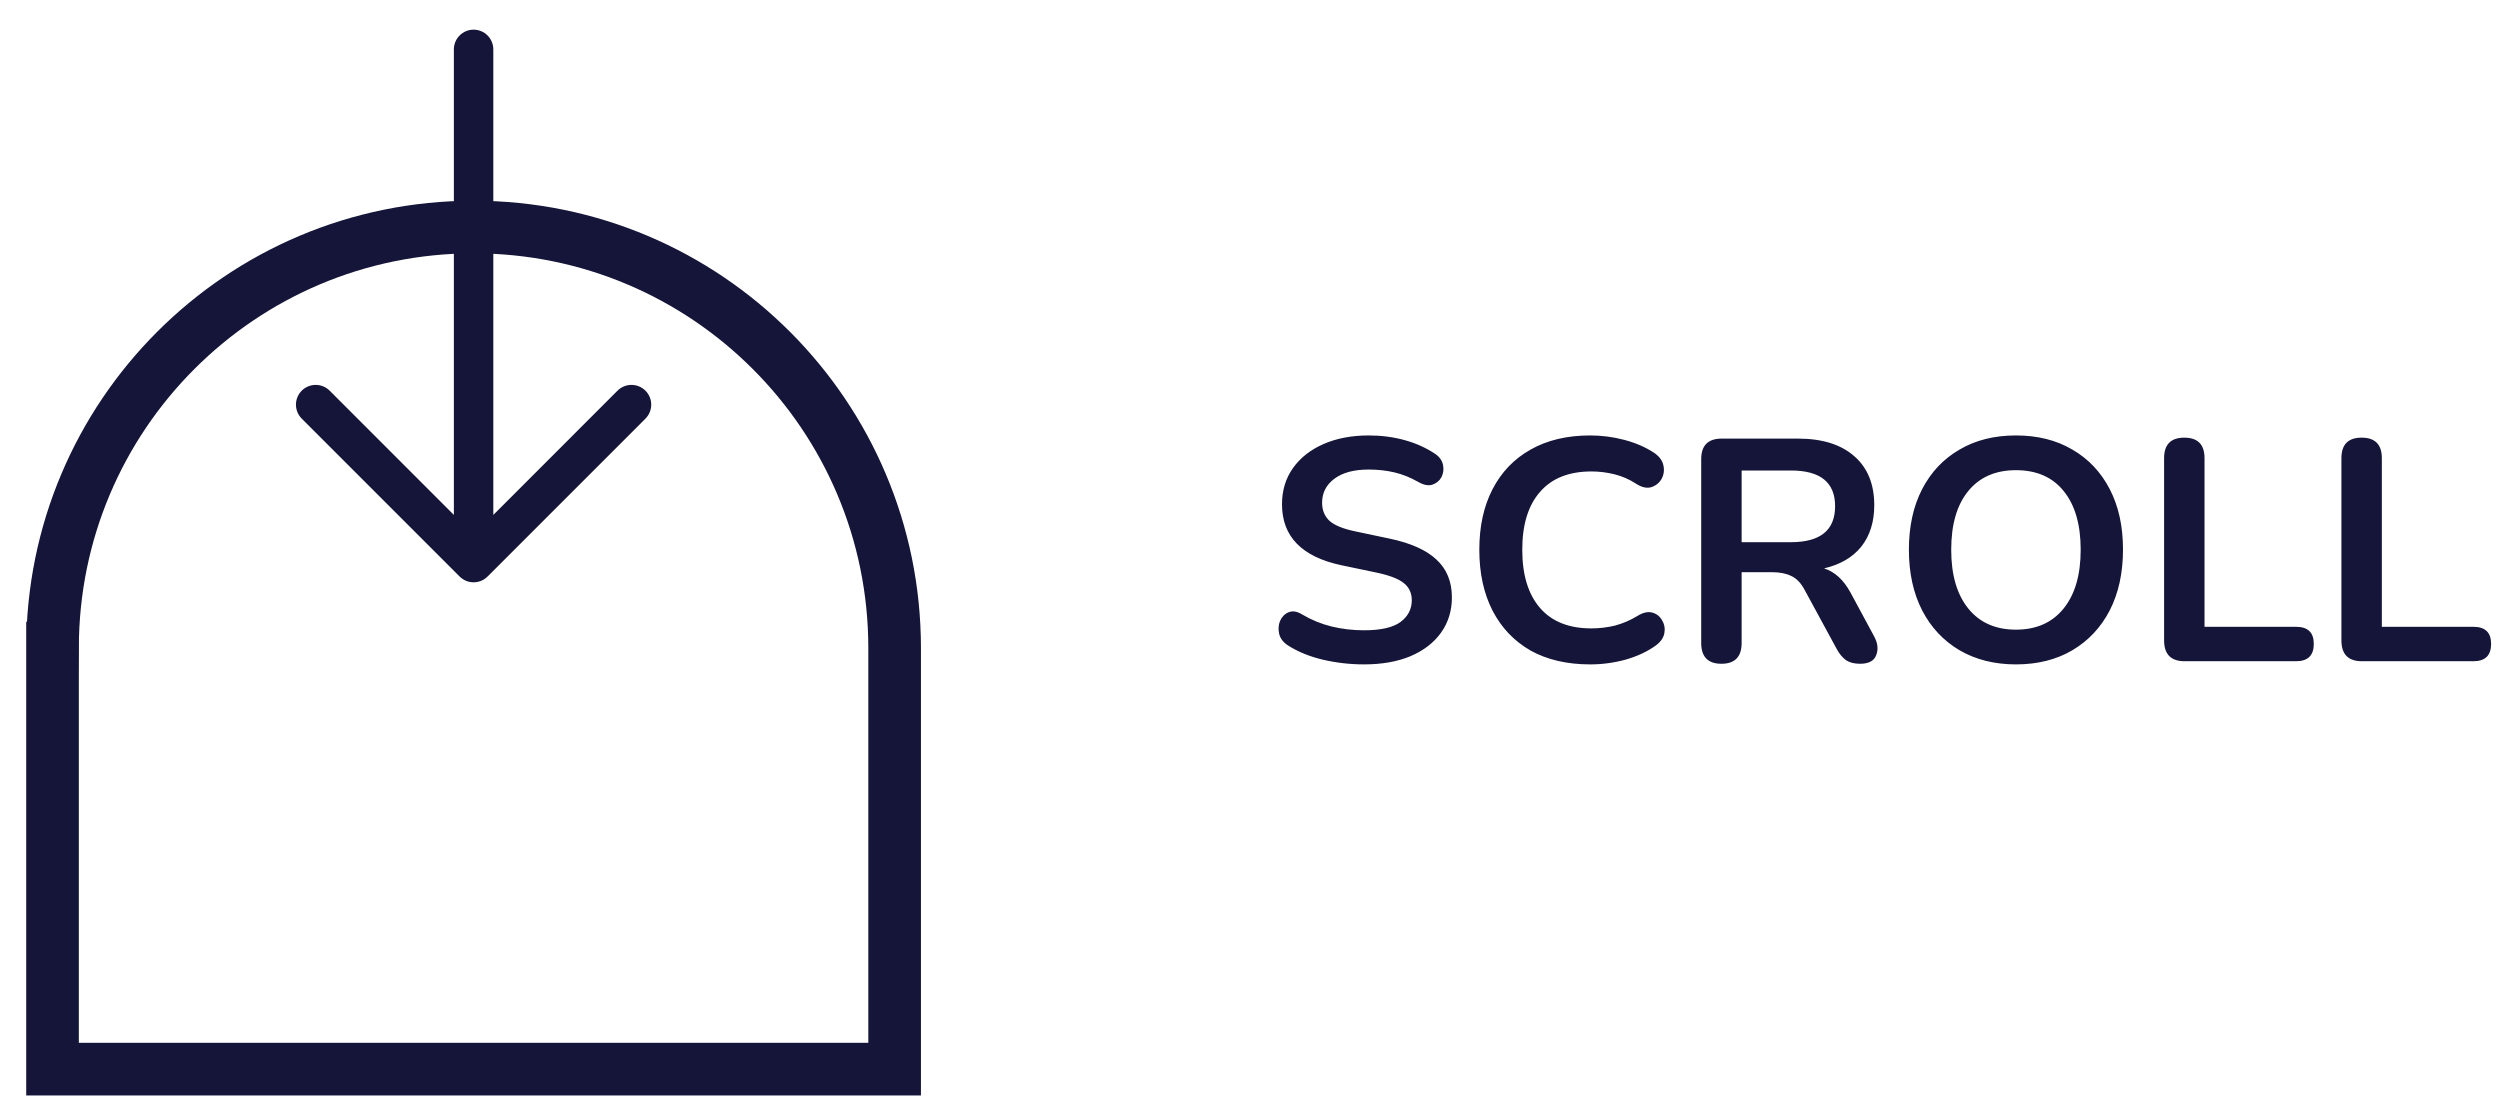 <svg id="emjycVKt0DC1" xmlns="http://www.w3.org/2000/svg" xmlns:xlink="http://www.w3.org/1999/xlink" viewBox="0 0 95 42" shape-rendering="geometricPrecision" text-rendering="geometricPrecision"><style><![CDATA[#emjycVKt0DC4_to {animation: emjycVKt0DC4_to__to 1500ms linear infinite normal forwards}@keyframes emjycVKt0DC4_to__to { 0% {transform: translate(17.996px,11.628px);animation-timing-function: cubic-bezier(0.42,0,0.58,1)} 40% {transform: translate(17.996px,51.128px)} 100% {transform: translate(17.996px,51.128px)}} #emjycVKt0DC5_to {animation: emjycVKt0DC5_to__to 1500ms linear infinite normal forwards}@keyframes emjycVKt0DC5_to__to { 0% {transform: translate(17.996px,-10.374px)} 20% {transform: translate(17.996px,-10.374px);animation-timing-function: cubic-bezier(0.42,0,0.255,1.02)} 66.667% {transform: translate(17.996px,11.628px)} 100% {transform: translate(17.996px,11.628px)}}]]></style><g clip-path="url(#emjycVKt0DC7)"><g><g id="emjycVKt0DC4_to" transform="translate(17.996,11.628)"><path d="M17.996,1.127c.199,0,.39.079.53.22.141.141.22.331.22.53v17.69l4.719-4.721c.141-.141.332-.22.531-.22s.39.079.531.22.22.332.22.531c0,.199-.079.39-.22.531l-6,6c-.07.07-.152.125-.244.163s-.189.057-.287.057-.196-.019-.287-.057-.174-.093-.243-.163l-6-6c-.141-.141-.22-.332-.22-.531c0-.199.079-.39.22-.531s.332-.22.531-.22.39.079.531.22l4.719,4.721v-17.69c0-.199.079-.39.22-.53.141-.141.331-.22.53-.22Z" transform="translate(-17.996,-11.628)" clip-rule="evenodd" fill="#141539" fill-rule="evenodd"/></g><g id="emjycVKt0DC5_to" transform="translate(17.996,-10.374)"><path d="M17.996,1.127c.199,0,.39.079.53.22.141.141.22.331.22.53v17.69l4.719-4.721c.141-.141.332-.22.531-.22s.39.079.531.22.22.332.22.531c0,.199-.079.39-.22.531l-6,6c-.07.07-.152.125-.244.163s-.189.057-.287.057-.196-.019-.287-.057-.174-.093-.243-.163l-6-6c-.141-.141-.22-.332-.22-.531c0-.199.079-.39.22-.531s.332-.22.531-.22.39.079.531.22l4.719,4.721v-17.69c0-.199.079-.39.22-.53.141-.141.331-.22.53-.22Z" transform="translate(-17.996,-11.628)" clip-rule="evenodd" fill="#141539" fill-rule="evenodd"/></g><path d="M1.996,24.627c0-8.837,7.163-16,16-16s16,7.163,16,16v16h-32v-16Z" fill="none" stroke="#141539" stroke-width="2"/></g><clipPath id="emjycVKt0DC7"><rect width="34" height="41" rx="0" ry="0" transform="translate(.996 0.627)" fill="#fff"/></clipPath></g><path d="M51.836,25.247c-.536,0-1.06-.06-1.572-.18-.504-.12-.944-.3-1.32-.54-.184-.12-.296-.268-.336-.444s-.028-.34.036-.492c.072-.16.18-.268.324-.324.152-.064.324-.036.516.084.352.208.724.36,1.116.456s.804.144,1.236.144c.632,0,1.092-.104,1.38-.312.288-.216.432-.492.432-.828c0-.28-.104-.5-.312-.66-.2-.16-.548-.292-1.044-.396l-1.32-.276c-1.504-.32-2.256-1.092-2.256-2.316c0-.528.14-.988.42-1.38s.668-.696,1.164-.912s1.068-.324,1.716-.324c.48,0,.936.06,1.368.18s.82.296,1.164.528c.16.112.256.252.288.42.032.16.012.312-.06.456-.072.136-.188.232-.348.288-.152.048-.332.012-.54-.108-.296-.168-.596-.288-.9-.36s-.632-.108-.984-.108c-.552,0-.984.116-1.296.348s-.468.536-.468.912c0,.288.096.52.288.696.192.168.52.3.984.396l1.308.276c.792.168,1.38.432,1.764.792.392.36.588.84.588,1.44c0,.504-.136.948-.408,1.332s-.66.684-1.164.9c-.496.208-1.084.312-1.764.312Zm8.59,0c-.88,0-1.636-.176-2.268-.528-.624-.36-1.104-.864-1.44-1.512-.336-.656-.504-1.428-.504-2.316s.168-1.656.504-2.304.816-1.148,1.44-1.5c.632-.36,1.388-.54,2.268-.54.44,0,.872.056,1.296.168s.796.272,1.116.48c.208.136.332.3.372.492.04.184.016.356-.072.516-.088.152-.22.256-.396.312-.176.048-.372,0-.588-.144-.248-.16-.516-.276-.804-.348s-.58-.108-.876-.108c-.856,0-1.508.26-1.956.78-.448.512-.672,1.244-.672,2.196s.224,1.688.672,2.208s1.1.78,1.956.78c.304,0,.604-.036.9-.108.296-.08.576-.2.84-.36.216-.136.408-.18.576-.132s.292.148.372.3c.088.144.116.304.084.48s-.14.332-.324.468c-.32.232-.704.412-1.152.54-.44.12-.888.18-1.344.18Zm4.988-.024c-.512,0-.768-.264-.768-.792v-6.984c0-.52.26-.78.78-.78h2.892c.928,0,1.644.224,2.148.672.504.44.756,1.06.756,1.86c0,.632-.164,1.156-.492,1.572-.328.408-.8.684-1.416.828.408.128.744.436,1.008.924l.9,1.668c.136.256.16.492.072.708-.08.216-.284.324-.612.324-.216,0-.392-.044-.528-.132-.136-.096-.256-.24-.36-.432l-1.212-2.232c-.144-.272-.316-.452-.516-.54-.192-.096-.44-.144-.744-.144h-1.14v2.688c0,.528-.256.792-.768.792Zm.768-4.62h1.872c1.12,0,1.68-.456,1.68-1.368c0-.904-.56-1.356-1.68-1.356h-1.872v2.724Zm10.424,4.644c-.816,0-1.532-.18-2.148-.54-.608-.36-1.08-.864-1.416-1.512-.336-.656-.504-1.424-.504-2.304c0-.888.168-1.656.504-2.304s.808-1.148,1.416-1.5c.608-.36,1.324-.54,2.148-.54s1.54.18,2.148.54c.608.352,1.08.852,1.416,1.5s.504,1.412.504,2.292c0,.888-.168,1.66-.504,2.316-.336.648-.808,1.152-1.416,1.512s-1.324.54-2.148.54Zm0-1.32c.776,0,1.38-.268,1.812-.804s.648-1.28.648-2.232c0-.96-.216-1.704-.648-2.232-.424-.528-1.028-.792-1.812-.792-.776,0-1.38.264-1.812.792s-.648,1.272-.648,2.232c0,.952.216,1.696.648,2.232s1.036.804,1.812.804Zm6.41,1.2c-.52,0-.78-.264-.78-.792v-6.924c0-.52.256-.78.768-.78s.768.26.768.78v6.408h3.48c.448,0,.672.216.672.648c0,.44-.224.66-.672.66h-4.236Zm6.738,0c-.52,0-.78-.264-.78-.792v-6.924c0-.52.256-.78.768-.78s.768.26.768.78v6.408h3.48c.448,0,.672.216.672.648c0,.44-.224.66-.672.66h-4.236Z" fill="#141539"/></svg>